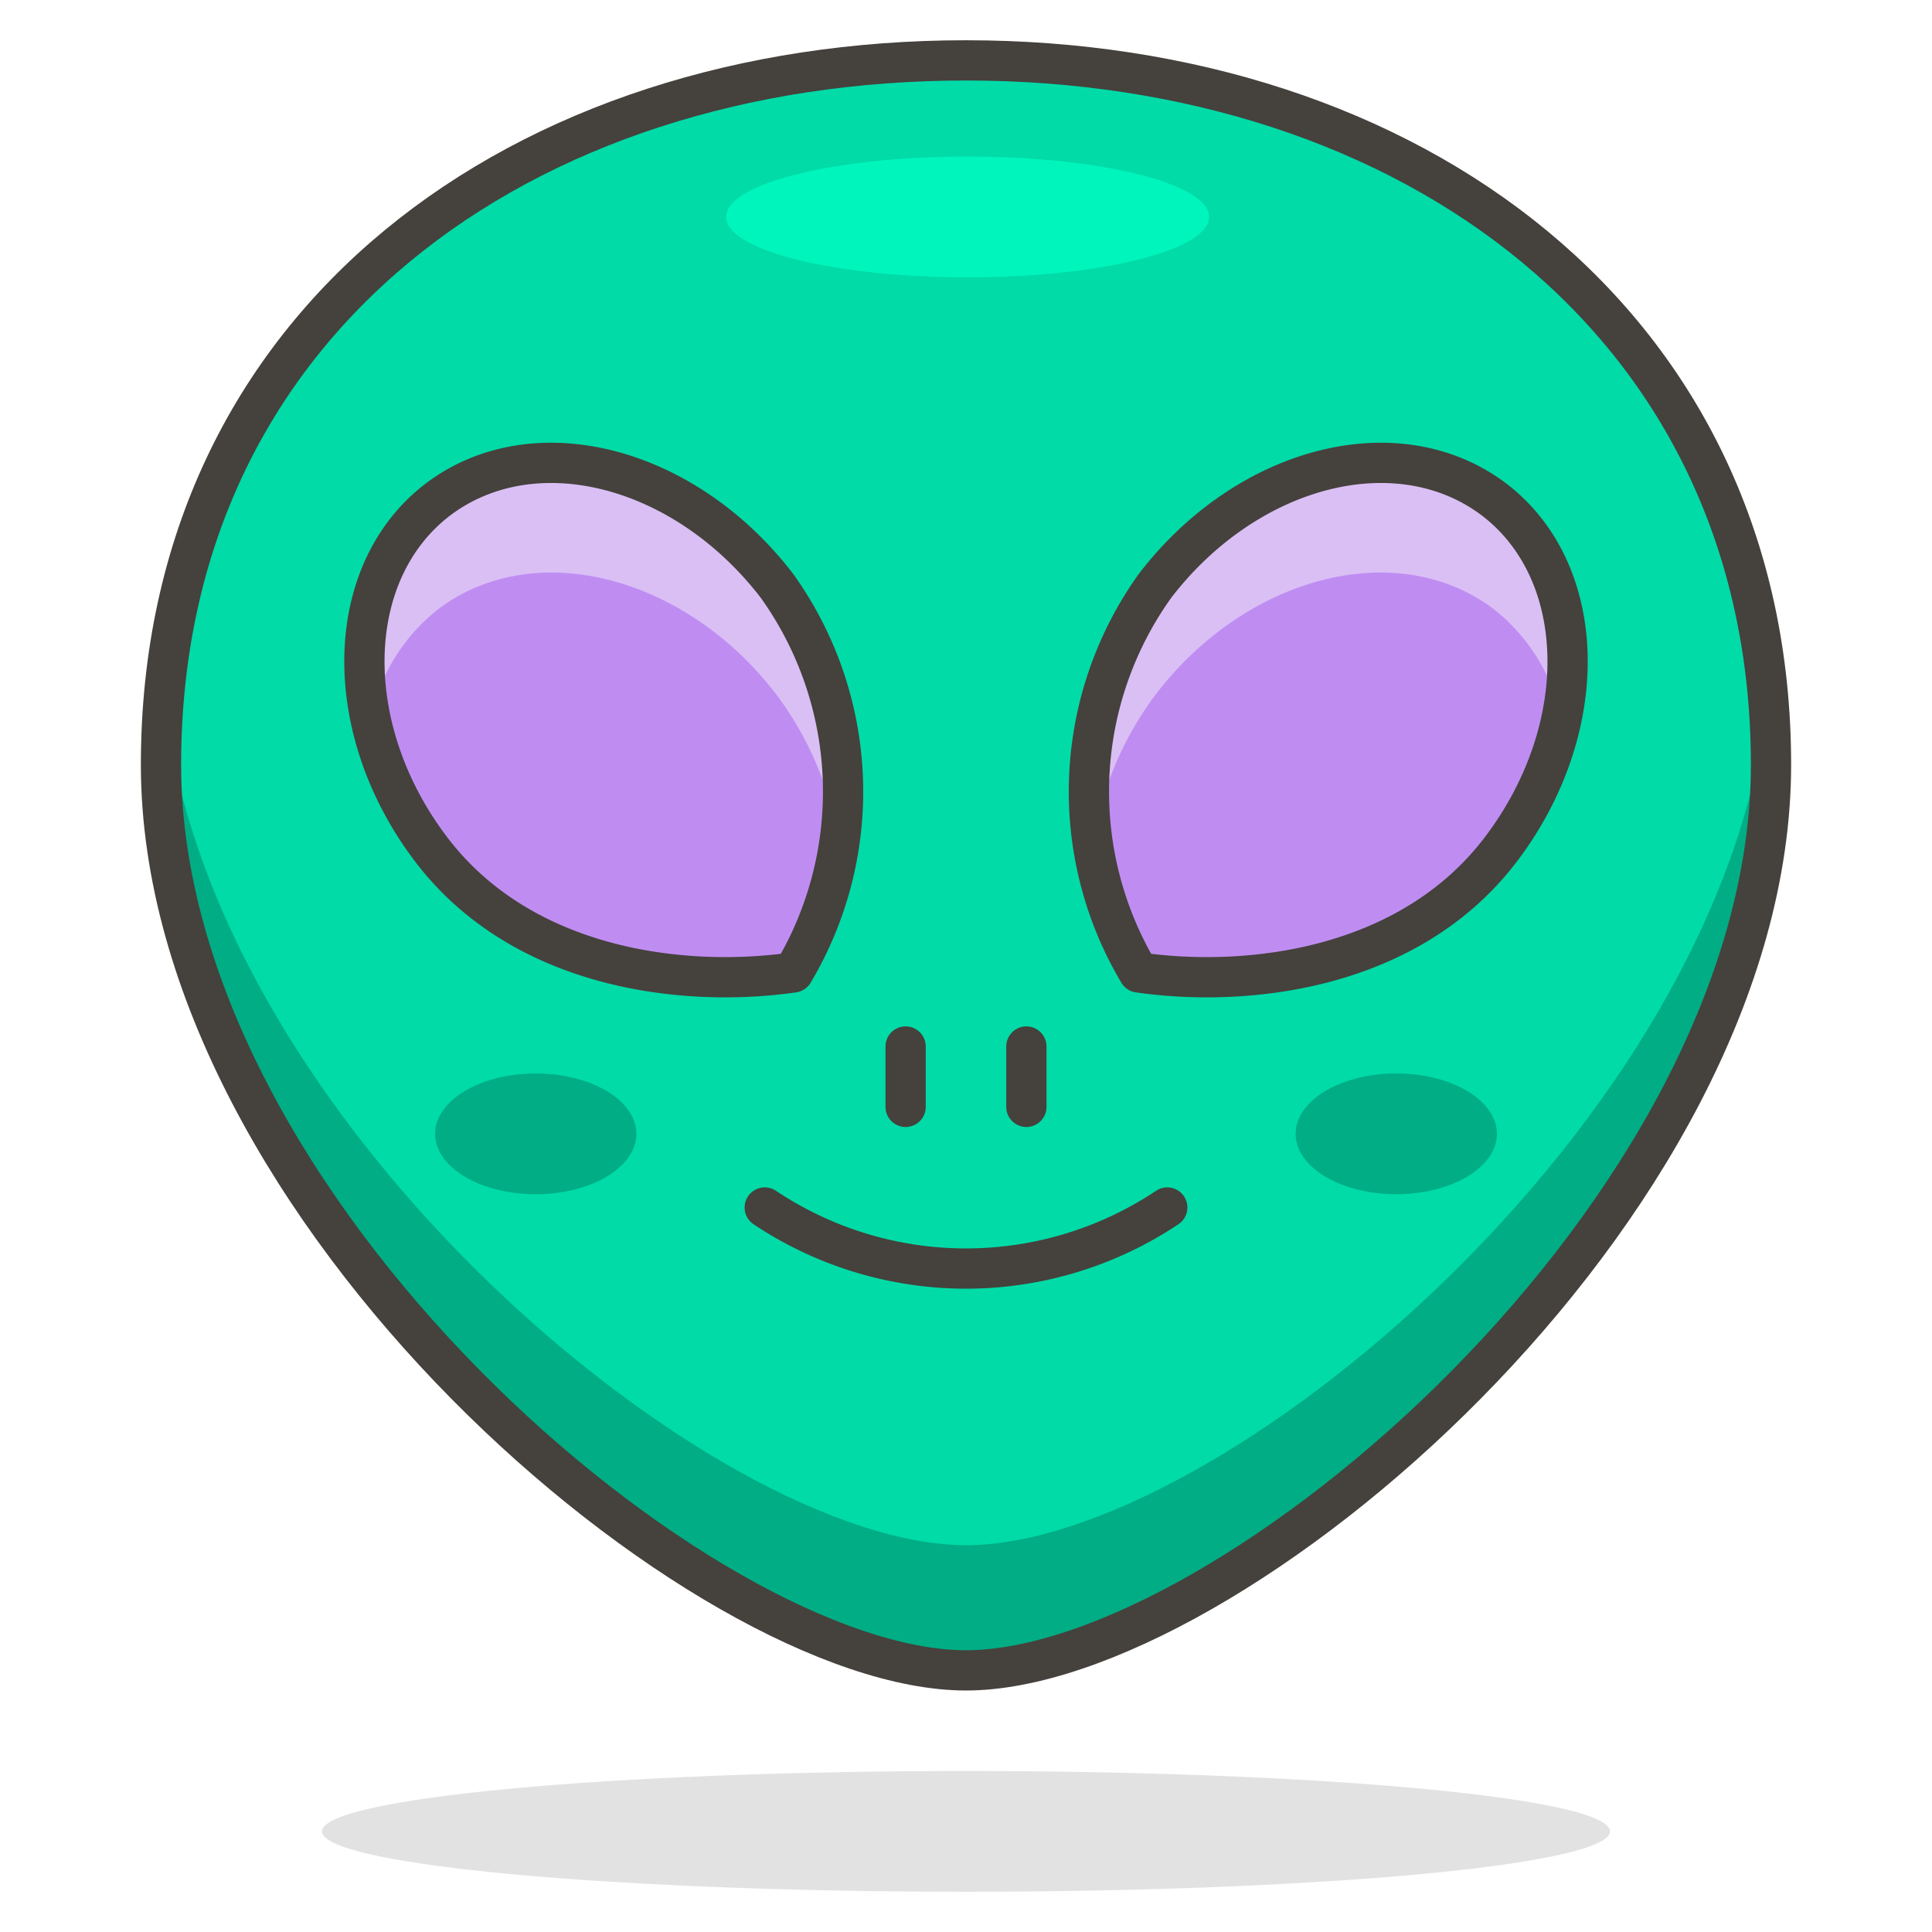 <svg viewBox="0 0 48 48" xmlns="http://www.w3.org/2000/svg"><path d="M44,19c0,11.05-13.5,22.5-20,22.5S4,30.05,4,19,13,1.5,24,1.5,44,8,44,19Z" fill="#00dba8"></path><path d="M24,38.39c-6.22,0-18.82-10.47-19.91-21C4,17.89,4,18.43,4,19,4,30.05,17.5,41.5,24,41.5S44,30.05,44,19c0-.57,0-1.11-.08-1.65C42.82,27.92,30.22,38.39,24,38.39Z" fill="#00ad85"></path><path d="M29,30a9,9,0,0,1-10,0" fill="none" stroke="#45413c" stroke-linecap="round"></path><path d="M8.000 45.500 A16 1.5 0 1 0 40.000 45.500 A16 1.5 0 1 0 8.000 45.500 Z" fill="#45413c" opacity=".15"></path><path d="M44,19c0,11.05-13.5,22.5-20,22.5S4,30.05,4,19,13,1.5,24,1.5,44,8,44,19Z" fill="none" stroke="#45413c" stroke-linecap="round" stroke-linejoin="round"></path><path d="M10.88,12.41c-2.37,1.81-2.44,5.7-.17,8.69s6.28,3.45,9,3.06a8.78,8.78,0,0,0-.41-9.61C17,11.56,13.26,10.61,10.88,12.41Z" fill="#bf8df2"></path><path d="M19.3,14.55c-2.27-3-6-3.94-8.42-2.14a5.3,5.3,0,0,0-1.67,5.44,4.64,4.64,0,0,1,1.67-2.71c2.38-1.81,6.15-.85,8.42,2.13A8.24,8.24,0,0,1,20.85,21,8.71,8.71,0,0,0,19.3,14.55Z" fill="#dabff5"></path><path d="M10.88,12.41c-2.37,1.81-2.44,5.7-.17,8.69s6.28,3.45,9,3.06a8.78,8.78,0,0,0-.41-9.61C17,11.56,13.26,10.61,10.88,12.41Z" fill="none" stroke="#45413c" stroke-linecap="round" stroke-linejoin="round"></path><path d="M37.12,12.41c2.37,1.81,2.44,5.7.17,8.69s-6.28,3.45-9,3.06a8.78,8.78,0,0,1,.41-9.61C31,11.56,34.74,10.61,37.12,12.41Z" fill="#bf8df2"></path><path d="M28.7,14.55c2.27-3,6-3.94,8.42-2.14a5.3,5.3,0,0,1,1.67,5.44,4.64,4.64,0,0,0-1.67-2.71c-2.38-1.81-6.15-.85-8.42,2.13A8.24,8.24,0,0,0,27.15,21,8.71,8.71,0,0,1,28.7,14.55Z" fill="#dabff5"></path><path d="M37.12,12.41c2.37,1.81,2.44,5.7.17,8.69s-6.28,3.45-9,3.06a8.78,8.78,0,0,1,.41-9.61C31,11.56,34.74,10.61,37.12,12.41Z" fill="none" stroke="#45413c" stroke-linecap="round" stroke-linejoin="round"></path><path d="M25.5 26L25.5 27.5" fill="none" stroke="#45413c" stroke-linecap="round" stroke-linejoin="round"></path><path d="M22.5 26L22.5 27.5" fill="none" stroke="#45413c" stroke-linecap="round" stroke-linejoin="round"></path><path d="M10.810 28.170 A2.5 1.5 0 1 0 15.810 28.170 A2.5 1.5 0 1 0 10.810 28.170 Z" fill="#00ad85"></path><path d="M32.190 28.170 A2.5 1.5 0 1 0 37.190 28.170 A2.5 1.5 0 1 0 32.190 28.170 Z" fill="#00ad85"></path><path d="M18.040 5.390 A6 1.5 0 1 0 30.040 5.390 A6 1.5 0 1 0 18.040 5.390 Z" fill="#00f5bc"></path></svg>